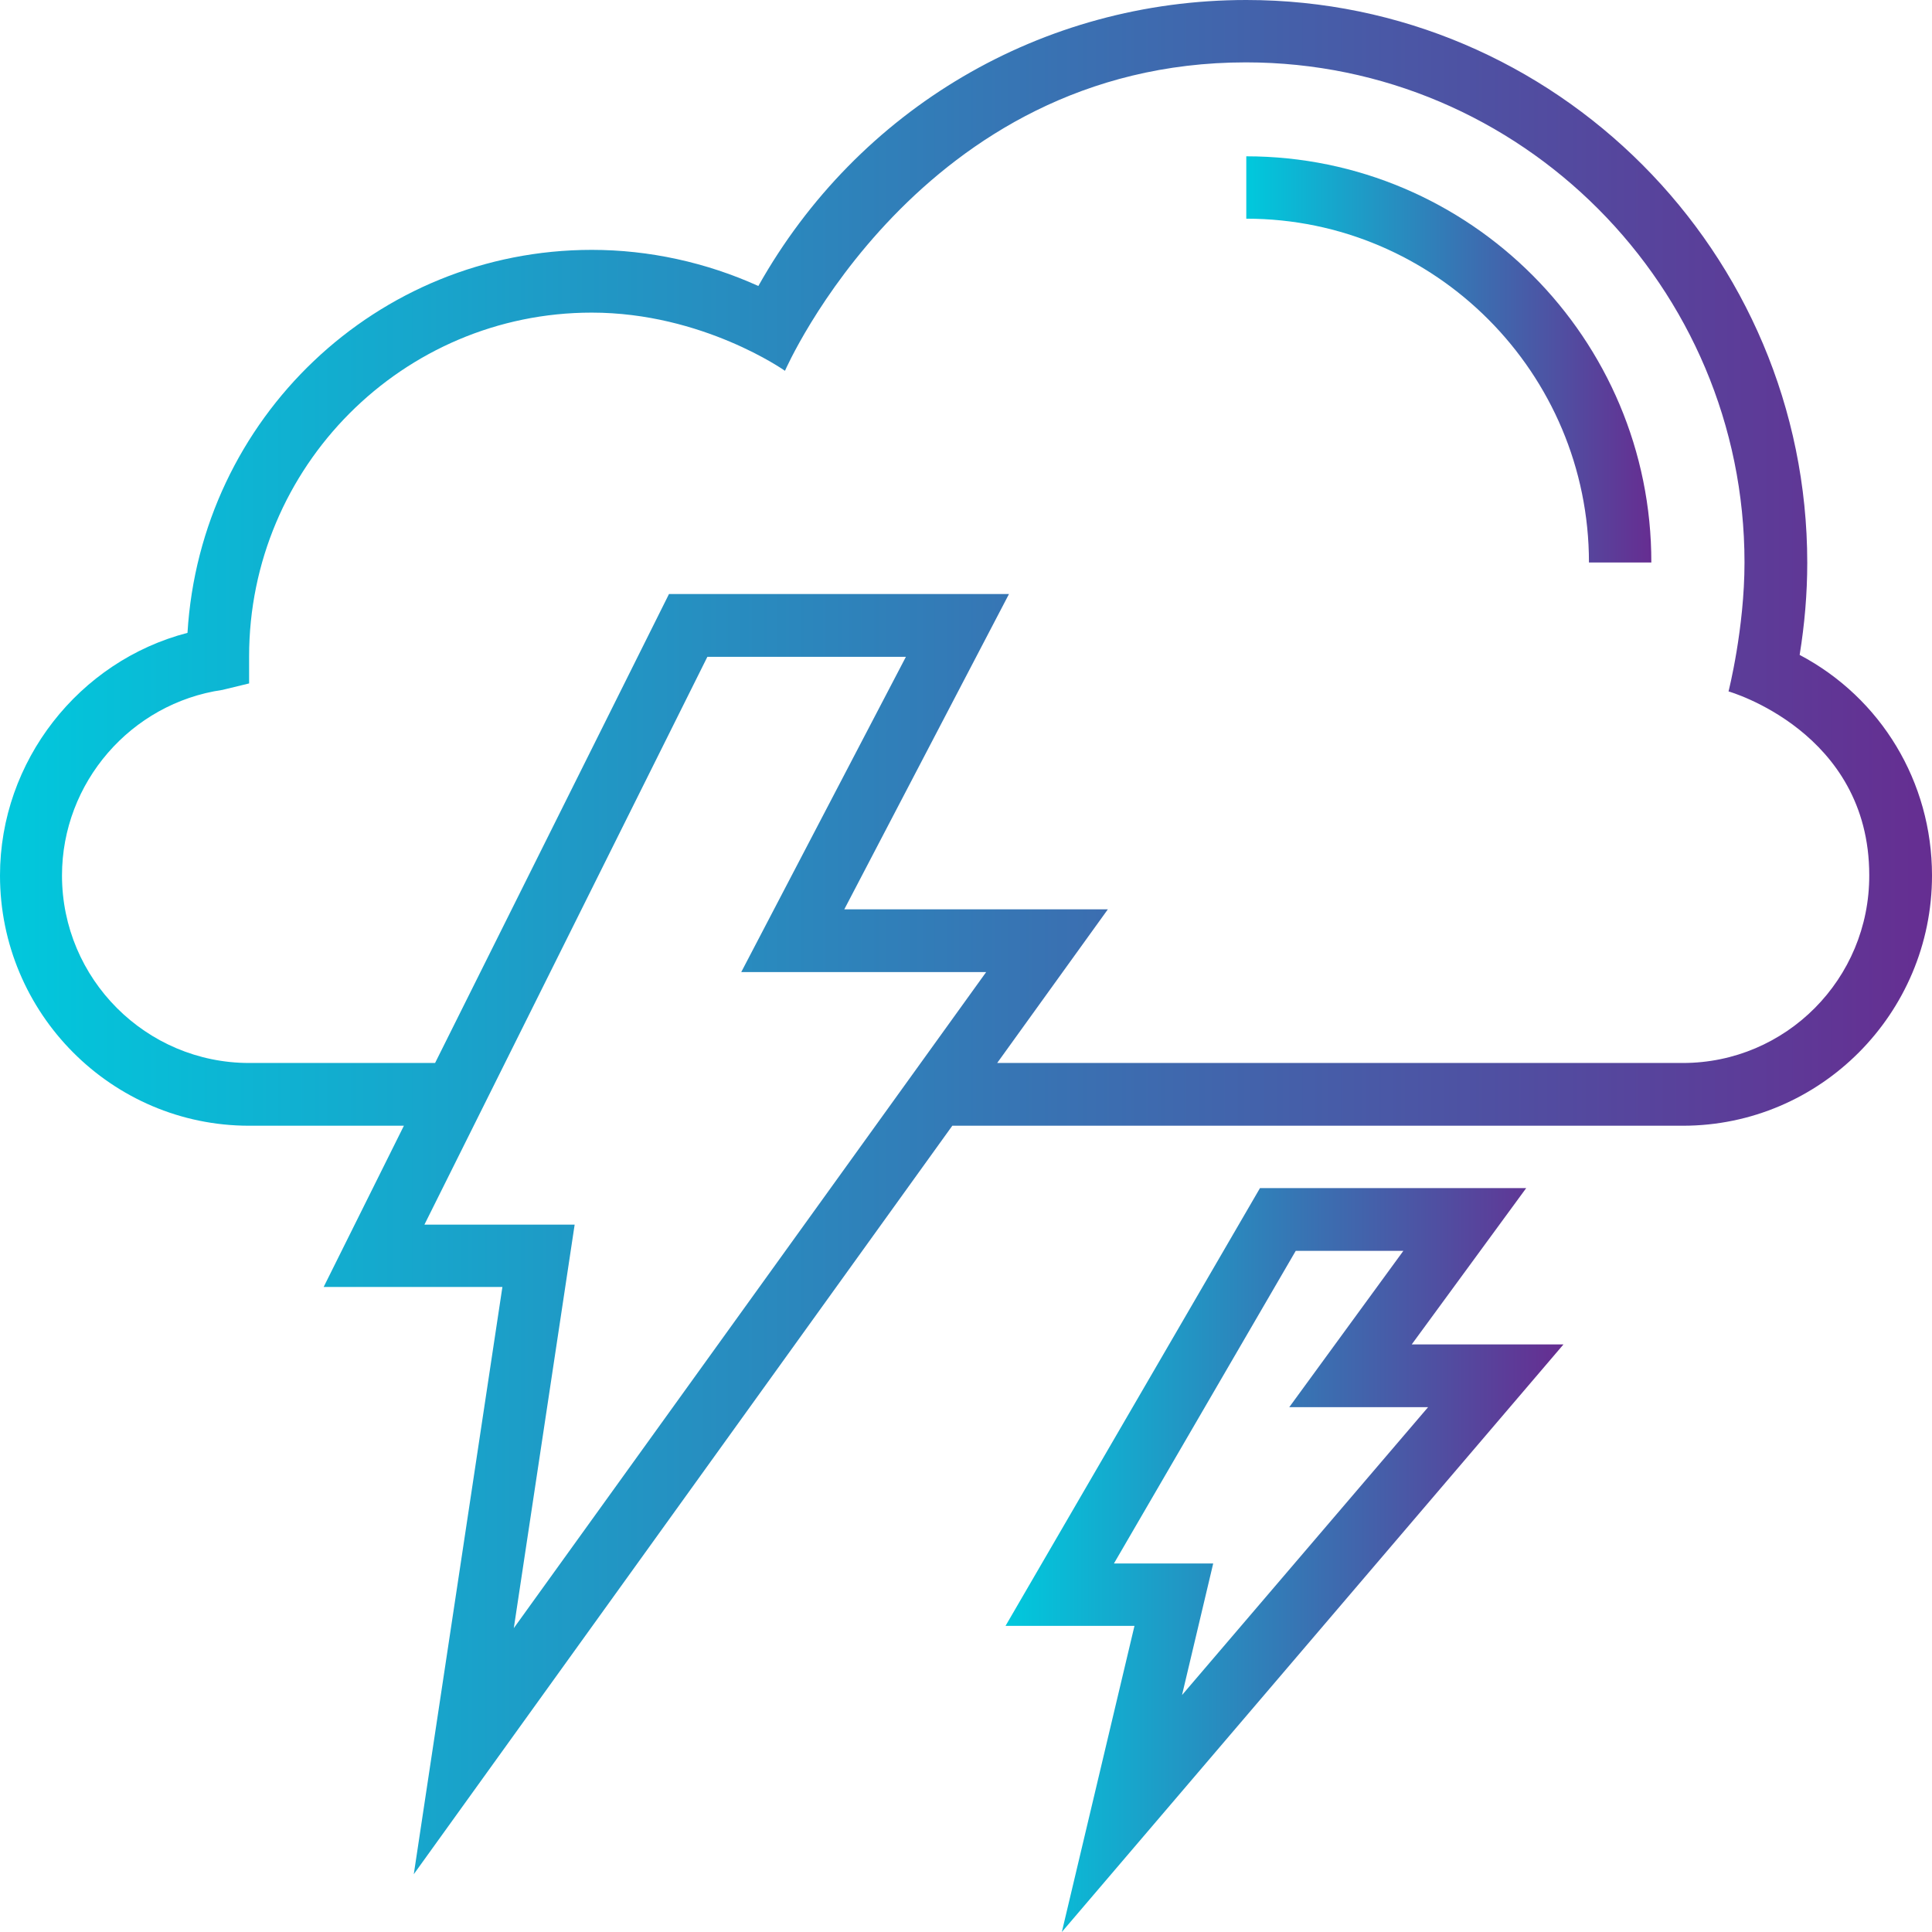<?xml version="1.0" encoding="iso-8859-1"?>
<!-- Generator: Adobe Illustrator 19.0.0, SVG Export Plug-In . SVG Version: 6.00 Build 0)  -->
<svg version="1.1" id="Capa_1" xmlns="http://www.w3.org/2000/svg" xmlns:xlink="http://www.w3.org/1999/xlink" x="0px" y="0px"
	 viewBox="0 0 508 508" style="enable-background:new 0 0 508 508;" xml:space="preserve">
	 <linearGradient id="a"><stop offset="0" stop-color="#00c9dd"/><stop offset=".537" stop-color="#3873b3"/><stop offset="1" stop-color="#662d91"/></linearGradient>
<g>
	<g>
		<path d="M411.1,353.5h-39.9l30.1-41.1h-70l-66.9,115.1h33.9L279.2,508L411.1,353.5z M292.9,411.1l47.8-82.2H369L339,370h36.5
			l-64.7,75.7l8.2-34.6H292.9z"  fill="url(#a)"/>
	</g>
</g>
<g>
	<g>
		<path d="M473.2,172.2c1.3-8,2-16.1,2-24.2C475.2,66.4,409,0,327.7,0C274,0,225.6,28.6,199.4,75.2c-13.7-6.2-28.7-9.5-43.8-9.5
			C99.1,65.7,52.7,110,49.3,166.4C20.8,173.8,0,200.1,0,230.2C0,266.5,29.4,296,65.5,296h40.7l-21.1,42.4h47l-23.3,154.4L250.4,296
			h192.1c36.1,0,65.5-29.5,65.5-65.8C508,205.6,494.6,183.5,473.2,172.2z M135.1,428.1l16-106.1h-39.5L186,172.7h52.2l-43.3,82.9
			h64.4L135.1,428.1z M442.5,279.5H262.2l29.1-40.4H222l43.3-82.9h-89.4l-61.5,123.3H65.5c-27.1,0-49.2-22.1-49.2-49.3
			c0-24.4,18.1-45.3,42.2-48.8l7-1.7v-7.1c0-49.9,40.4-90.4,90.1-90.4c29.2,0,50.8,15.3,50.8,15.3s35.3-81.1,121.2-81.1
			c72.3,0,131.1,59,131.1,131.5c0,17.4-4.2,33.9-4.2,33.9s37,10.5,37,48.3C491.6,257.4,469.6,279.5,442.5,279.5z" fill="url(#a)"/>
	</g>
</g>
<g>
	<g>
		<path d="M327.7,41.1v16.4c49.7,0,90.1,40.6,90.1,90.4h16.4C434.3,89.1,386.5,41.1,327.7,41.1z" fill="url(#a)"/>
	</g>
</g>
<g>
</g>
<g>
</g>
<g>
</g>
<g>
</g>
<g>
</g>
<g>
</g>
<g>
</g>
<g>
</g>
<g>
</g>
<g>
</g>
<g>
</g>
<g>
</g>
<g>
</g>
<g>
</g>
<g>
</g>
</svg>
